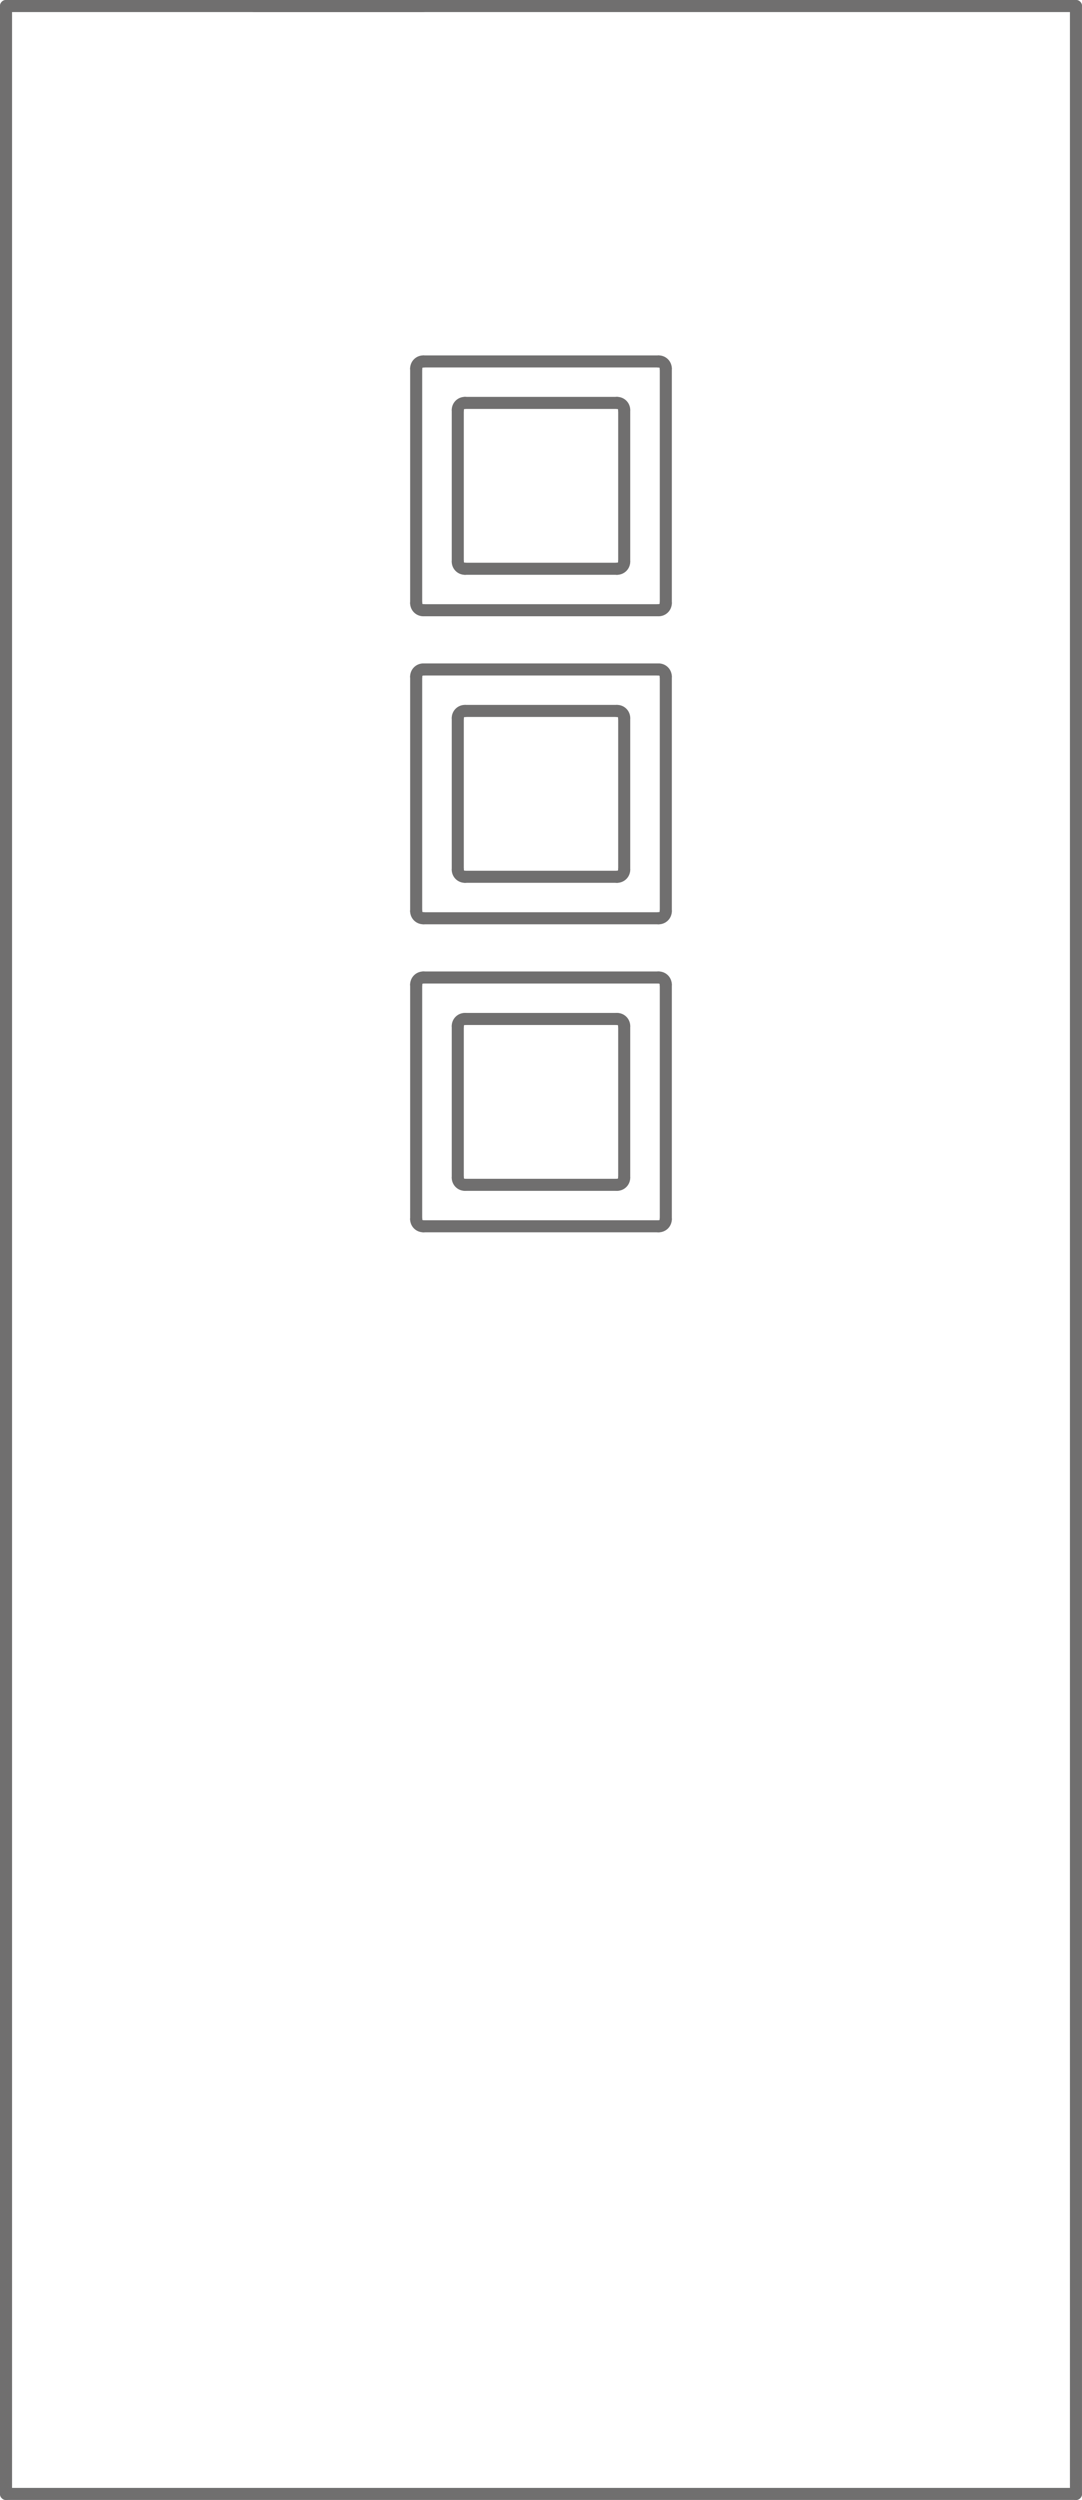 <svg xmlns="http://www.w3.org/2000/svg" width="71.801" height="165.801" viewBox="0 0 71.801 165.801">
  <g id="EkoLine_94_INOX" transform="translate(1126.99 2767.75)">
    <g id="POLYLINE" transform="translate(-1126.59 -2767.35)">
      <line id="Line_4240" data-name="Line 4240" x1="71" transform="translate(0)" fill="none" stroke="#706f6f" stroke-linecap="round" stroke-linejoin="round" stroke-miterlimit="10" stroke-width="0.8"/>
    </g>
    <g id="POLYLINE_1_" transform="translate(-1126.59 -2767.35)">
      <line id="Line_4241" data-name="Line 4241" y2="165.001" transform="translate(0 0)" fill="none" stroke="#706f6f" stroke-linecap="round" stroke-linejoin="round" stroke-miterlimit="10" stroke-width="0.8"/>
    </g>
    <g id="POLYLINE_2_" transform="translate(-1126.59 -2602.35)">
      <line id="Line_4242" data-name="Line 4242" x2="71" transform="translate(0)" fill="none" stroke="#706f6f" stroke-linecap="round" stroke-linejoin="round" stroke-miterlimit="10" stroke-width="0.8"/>
    </g>
    <g id="POLYLINE_3_" transform="translate(-1055.59 -2767.35)">
      <line id="Line_4243" data-name="Line 4243" y1="165.001" transform="translate(0 0)" fill="none" stroke="#706f6f" stroke-linecap="round" stroke-linejoin="round" stroke-miterlimit="10" stroke-width="0.8"/>
    </g>
    <g id="SPLINE" transform="translate(-1099.373 -2723.35)">
      <path id="Path_8193" data-name="Path 8193" d="M-148.169-1179.95a.471.471,0,0,0-.471.471" transform="translate(148.64 1179.95)" fill="none" stroke="#706f6f" stroke-linecap="round" stroke-linejoin="round" stroke-miterlimit="10" stroke-width="0.8"/>
    </g>
    <g id="POLYLINE_4_" transform="translate(-1098.869 -2723.35)">
      <line id="Line_4244" data-name="Line 4244" x2="15.557" transform="translate(0)" fill="none" stroke="#706f6f" stroke-linecap="round" stroke-linejoin="round" stroke-miterlimit="10" stroke-width="0.8"/>
    </g>
    <g id="SPLINE_1_" transform="translate(-1083.279 -2723.35)">
      <path id="Path_8194" data-name="Path 8194" d="M430.1-1179.479a.471.471,0,0,0-.471-.471" transform="translate(-429.63 1179.95)" fill="none" stroke="#706f6f" stroke-linecap="round" stroke-linejoin="round" stroke-miterlimit="10" stroke-width="0.8"/>
    </g>
    <g id="POLYLINE_5_" transform="translate(-1082.807 -2722.878)">
      <line id="Line_4245" data-name="Line 4245" y2="15.557" transform="translate(0 0)" fill="none" stroke="#706f6f" stroke-linecap="round" stroke-linejoin="round" stroke-miterlimit="10" stroke-width="0.8"/>
    </g>
    <g id="SPLINE_2_" transform="translate(-1083.279 -2707.321)">
      <path id="Path_8195" data-name="Path 8195" d="M429.63-601.208a.471.471,0,0,0,.471-.471" transform="translate(-429.63 601.68)" fill="none" stroke="#706f6f" stroke-linecap="round" stroke-linejoin="round" stroke-miterlimit="10" stroke-width="0.8"/>
    </g>
    <g id="POLYLINE_6_" transform="translate(-1098.869 -2706.85)">
      <line id="Line_4246" data-name="Line 4246" x1="15.557" transform="translate(0)" fill="none" stroke="#706f6f" stroke-linecap="round" stroke-linejoin="round" stroke-miterlimit="10" stroke-width="0.8"/>
    </g>
    <g id="SPLINE_3_" transform="translate(-1099.373 -2707.321)">
      <path id="Path_8196" data-name="Path 8196" d="M-148.64-601.68a.471.471,0,0,0,.471.471" transform="translate(148.64 601.68)" fill="none" stroke="#706f6f" stroke-linecap="round" stroke-linejoin="round" stroke-miterlimit="10" stroke-width="0.8"/>
    </g>
    <g id="POLYLINE_7_" transform="translate(-1099.373 -2722.878)">
      <line id="Line_4247" data-name="Line 4247" y1="15.557" transform="translate(0 0)" fill="none" stroke="#706f6f" stroke-linecap="round" stroke-linejoin="round" stroke-miterlimit="10" stroke-width="0.8"/>
    </g>
    <g id="SPLINE_4_" transform="translate(-1099.373 -2743.779)">
      <path id="Path_8197" data-name="Path 8197" d="M-148.169-1916.96a.471.471,0,0,0-.471.471" transform="translate(148.64 1916.96)" fill="none" stroke="#706f6f" stroke-linecap="round" stroke-linejoin="round" stroke-miterlimit="10" stroke-width="0.8"/>
    </g>
    <g id="POLYLINE_8_" transform="translate(-1098.869 -2743.779)">
      <line id="Line_4248" data-name="Line 4248" x2="15.557" transform="translate(0)" fill="none" stroke="#706f6f" stroke-linecap="round" stroke-linejoin="round" stroke-miterlimit="10" stroke-width="0.8"/>
    </g>
    <g id="SPLINE_5_" transform="translate(-1083.279 -2743.779)">
      <path id="Path_8198" data-name="Path 8198" d="M430.1-1916.489a.471.471,0,0,0-.471-.471" transform="translate(-429.63 1916.96)" fill="none" stroke="#706f6f" stroke-linecap="round" stroke-linejoin="round" stroke-miterlimit="10" stroke-width="0.8"/>
    </g>
    <g id="POLYLINE_9_" transform="translate(-1082.807 -2743.307)">
      <line id="Line_4249" data-name="Line 4249" y2="15.557" transform="translate(0 0)" fill="none" stroke="#706f6f" stroke-linecap="round" stroke-linejoin="round" stroke-miterlimit="10" stroke-width="0.8"/>
    </g>
    <g id="SPLINE_6_" transform="translate(-1083.279 -2727.75)">
      <path id="Path_8199" data-name="Path 8199" d="M429.63-1338.219a.472.472,0,0,0,.471-.472" transform="translate(-429.63 1338.69)" fill="none" stroke="#706f6f" stroke-linecap="round" stroke-linejoin="round" stroke-miterlimit="10" stroke-width="0.8"/>
    </g>
    <g id="POLYLINE_10_" transform="translate(-1098.869 -2727.279)">
      <line id="Line_4250" data-name="Line 4250" x1="15.557" transform="translate(0)" fill="none" stroke="#706f6f" stroke-linecap="round" stroke-linejoin="round" stroke-miterlimit="10" stroke-width="0.8"/>
    </g>
    <g id="SPLINE_7_" transform="translate(-1099.373 -2727.75)">
      <path id="Path_8200" data-name="Path 8200" d="M-148.64-1338.69a.471.471,0,0,0,.471.471" transform="translate(148.64 1338.69)" fill="none" stroke="#706f6f" stroke-linecap="round" stroke-linejoin="round" stroke-miterlimit="10" stroke-width="0.8"/>
    </g>
    <g id="POLYLINE_11_" transform="translate(-1099.373 -2743.307)">
      <line id="Line_4251" data-name="Line 4251" y1="15.557" transform="translate(0 0)" fill="none" stroke="#706f6f" stroke-linecap="round" stroke-linejoin="round" stroke-miterlimit="10" stroke-width="0.8"/>
    </g>
    <g id="SPLINE_8_" transform="translate(-1099.373 -2702.921)">
      <path id="Path_8201" data-name="Path 8201" d="M-148.169-442.94a.471.471,0,0,0-.471.471" transform="translate(148.64 442.94)" fill="none" stroke="#706f6f" stroke-linecap="round" stroke-linejoin="round" stroke-miterlimit="10" stroke-width="0.8"/>
    </g>
    <g id="POLYLINE_12_" transform="translate(-1098.869 -2702.921)">
      <line id="Line_4252" data-name="Line 4252" x2="15.557" transform="translate(0)" fill="none" stroke="#706f6f" stroke-linecap="round" stroke-linejoin="round" stroke-miterlimit="10" stroke-width="0.8"/>
    </g>
    <g id="SPLINE_9_" transform="translate(-1083.279 -2702.921)">
      <path id="Path_8202" data-name="Path 8202" d="M430.1-442.469a.471.471,0,0,0-.471-.471" transform="translate(-429.63 442.94)" fill="none" stroke="#706f6f" stroke-linecap="round" stroke-linejoin="round" stroke-miterlimit="10" stroke-width="0.8"/>
    </g>
    <g id="POLYLINE_13_" transform="translate(-1082.807 -2702.45)">
      <line id="Line_4253" data-name="Line 4253" y2="15.557" transform="translate(0 0)" fill="none" stroke="#706f6f" stroke-linecap="round" stroke-linejoin="round" stroke-miterlimit="10" stroke-width="0.8"/>
    </g>
    <g id="SPLINE_10_" transform="translate(-1083.279 -2686.893)">
      <path id="Path_8203" data-name="Path 8203" d="M429.63,135.792a.471.471,0,0,0,.471-.471" transform="translate(-429.63 -135.32)" fill="none" stroke="#706f6f" stroke-linecap="round" stroke-linejoin="round" stroke-miterlimit="10" stroke-width="0.8"/>
    </g>
    <g id="POLYLINE_14_" transform="translate(-1098.869 -2686.421)">
      <line id="Line_4254" data-name="Line 4254" x1="15.557" transform="translate(0)" fill="none" stroke="#706f6f" stroke-linecap="round" stroke-linejoin="round" stroke-miterlimit="10" stroke-width="0.8"/>
    </g>
    <g id="SPLINE_11_" transform="translate(-1099.373 -2686.893)">
      <path id="Path_8204" data-name="Path 8204" d="M-148.64,135.33a.471.471,0,0,0,.471.471" transform="translate(148.64 -135.33)" fill="none" stroke="#706f6f" stroke-linecap="round" stroke-linejoin="round" stroke-miterlimit="10" stroke-width="0.8"/>
    </g>
    <g id="POLYLINE_15_" transform="translate(-1099.373 -2702.45)">
      <line id="Line_4255" data-name="Line 4255" y1="15.557" transform="translate(0 0)" fill="none" stroke="#706f6f" stroke-linecap="round" stroke-linejoin="round" stroke-miterlimit="10" stroke-width="0.8"/>
    </g>
    <g id="POLYLINE_16_" transform="translate(-1096.119 -2720.6)">
      <line id="Line_4256" data-name="Line 4256" x2="10.057" transform="translate(0)" fill="none" stroke="#706f6f" stroke-linecap="round" stroke-linejoin="round" stroke-miterlimit="10" stroke-width="0.8"/>
    </g>
    <g id="SPLINE_12_" transform="translate(-1086.04 -2720.6)">
      <path id="Path_8205" data-name="Path 8205" d="M330.881-1080.269a.471.471,0,0,0-.471-.471" transform="translate(-330.41 1080.74)" fill="none" stroke="#706f6f" stroke-linecap="round" stroke-linejoin="round" stroke-miterlimit="10" stroke-width="0.8"/>
    </g>
    <g id="POLYLINE_17_" transform="translate(-1085.568 -2720.129)">
      <line id="Line_4257" data-name="Line 4257" y2="10.057" transform="translate(0 0)" fill="none" stroke="#706f6f" stroke-linecap="round" stroke-linejoin="round" stroke-miterlimit="10" stroke-width="0.8"/>
    </g>
    <g id="SPLINE_13_" transform="translate(-1086.04 -2710.072)">
      <path id="Path_8206" data-name="Path 8206" d="M330.42-700.428a.471.471,0,0,0,.471-.472" transform="translate(-330.42 700.9)" fill="none" stroke="#706f6f" stroke-linecap="round" stroke-linejoin="round" stroke-miterlimit="10" stroke-width="0.8"/>
    </g>
    <g id="POLYLINE_18_" transform="translate(-1096.119 -2709.6)">
      <line id="Line_4258" data-name="Line 4258" x1="10.057" transform="translate(0)" fill="none" stroke="#706f6f" stroke-linecap="round" stroke-linejoin="round" stroke-miterlimit="10" stroke-width="0.8"/>
    </g>
    <g id="SPLINE_14_" transform="translate(-1096.612 -2710.071)">
      <path id="Path_8207" data-name="Path 8207" d="M-49.43-700.89a.471.471,0,0,0,.471.471" transform="translate(49.43 700.89)" fill="none" stroke="#706f6f" stroke-linecap="round" stroke-linejoin="round" stroke-miterlimit="10" stroke-width="0.8"/>
    </g>
    <g id="POLYLINE_19_" transform="translate(-1096.612 -2720.129)">
      <line id="Line_4259" data-name="Line 4259" y1="10.057" transform="translate(0 0)" fill="none" stroke="#706f6f" stroke-linecap="round" stroke-linejoin="round" stroke-miterlimit="10" stroke-width="0.8"/>
    </g>
    <g id="SPLINE_15_" transform="translate(-1096.612 -2720.6)">
      <path id="Path_8208" data-name="Path 8208" d="M-48.959-1080.74a.471.471,0,0,0-.471.471" transform="translate(49.43 1080.74)" fill="none" stroke="#706f6f" stroke-linecap="round" stroke-linejoin="round" stroke-miterlimit="10" stroke-width="0.8"/>
    </g>
    <g id="POLYLINE_20_" transform="translate(-1096.119 -2741.029)">
      <line id="Line_4260" data-name="Line 4260" x2="10.057" transform="translate(0)" fill="none" stroke="#706f6f" stroke-linecap="round" stroke-linejoin="round" stroke-miterlimit="10" stroke-width="0.8"/>
    </g>
    <g id="SPLINE_16_" transform="translate(-1086.04 -2741.029)">
      <path id="Path_8209" data-name="Path 8209" d="M330.881-1817.278a.471.471,0,0,0-.471-.472" transform="translate(-330.41 1817.75)" fill="none" stroke="#706f6f" stroke-linecap="round" stroke-linejoin="round" stroke-miterlimit="10" stroke-width="0.8"/>
    </g>
    <g id="POLYLINE_21_" transform="translate(-1085.568 -2740.557)">
      <line id="Line_4261" data-name="Line 4261" y2="10.057" transform="translate(0 0)" fill="none" stroke="#706f6f" stroke-linecap="round" stroke-linejoin="round" stroke-miterlimit="10" stroke-width="0.8"/>
    </g>
    <g id="SPLINE_17_" transform="translate(-1086.04 -2730.5)">
      <path id="Path_8210" data-name="Path 8210" d="M330.42-1437.428a.472.472,0,0,0,.471-.472" transform="translate(-330.42 1437.9)" fill="none" stroke="#706f6f" stroke-linecap="round" stroke-linejoin="round" stroke-miterlimit="10" stroke-width="0.8"/>
    </g>
    <g id="POLYLINE_22_" transform="translate(-1096.119 -2730.028)">
      <line id="Line_4262" data-name="Line 4262" x1="10.057" transform="translate(0)" fill="none" stroke="#706f6f" stroke-linecap="round" stroke-linejoin="round" stroke-miterlimit="10" stroke-width="0.8"/>
    </g>
    <g id="SPLINE_18_" transform="translate(-1096.612 -2730.5)">
      <path id="Path_8211" data-name="Path 8211" d="M-49.43-1437.9a.472.472,0,0,0,.471.472" transform="translate(49.43 1437.9)" fill="none" stroke="#706f6f" stroke-linecap="round" stroke-linejoin="round" stroke-miterlimit="10" stroke-width="0.8"/>
    </g>
    <g id="POLYLINE_23_" transform="translate(-1096.612 -2740.557)">
      <line id="Line_4263" data-name="Line 4263" y1="10.057" transform="translate(0 0)" fill="none" stroke="#706f6f" stroke-linecap="round" stroke-linejoin="round" stroke-miterlimit="10" stroke-width="0.8"/>
    </g>
    <g id="SPLINE_19_" transform="translate(-1096.612 -2741.029)">
      <path id="Path_8212" data-name="Path 8212" d="M-48.959-1817.74a.471.471,0,0,0-.471.472" transform="translate(49.43 1817.74)" fill="none" stroke="#706f6f" stroke-linecap="round" stroke-linejoin="round" stroke-miterlimit="10" stroke-width="0.8"/>
    </g>
    <g id="POLYLINE_24_" transform="translate(-1096.119 -2700.171)">
      <line id="Line_4264" data-name="Line 4264" x2="10.057" transform="translate(0)" fill="none" stroke="#706f6f" stroke-linecap="round" stroke-linejoin="round" stroke-miterlimit="10" stroke-width="0.8"/>
    </g>
    <g id="SPLINE_20_" transform="translate(-1086.04 -2700.171)">
      <path id="Path_8213" data-name="Path 8213" d="M330.891-343.259a.471.471,0,0,0-.471-.471" transform="translate(-330.42 343.73)" fill="none" stroke="#706f6f" stroke-linecap="round" stroke-linejoin="round" stroke-miterlimit="10" stroke-width="0.8"/>
    </g>
    <g id="POLYLINE_25_" transform="translate(-1085.568 -2699.7)">
      <line id="Line_4265" data-name="Line 4265" y2="10.057" transform="translate(0 0)" fill="none" stroke="#706f6f" stroke-linecap="round" stroke-linejoin="round" stroke-miterlimit="10" stroke-width="0.8"/>
    </g>
    <g id="SPLINE_21_" transform="translate(-1086.04 -2689.643)">
      <path id="Path_8214" data-name="Path 8214" d="M330.42,36.581a.471.471,0,0,0,.471-.471" transform="translate(-330.42 -36.11)" fill="none" stroke="#706f6f" stroke-linecap="round" stroke-linejoin="round" stroke-miterlimit="10" stroke-width="0.8"/>
    </g>
    <g id="POLYLINE_26_" transform="translate(-1096.119 -2689.171)">
      <line id="Line_4266" data-name="Line 4266" x1="10.057" transform="translate(0)" fill="none" stroke="#706f6f" stroke-linecap="round" stroke-linejoin="round" stroke-miterlimit="10" stroke-width="0.8"/>
    </g>
    <g id="SPLINE_22_" transform="translate(-1096.612 -2689.643)">
      <path id="Path_8215" data-name="Path 8215" d="M-49.43,36.11a.471.471,0,0,0,.471.471" transform="translate(49.43 -36.11)" fill="none" stroke="#706f6f" stroke-linecap="round" stroke-linejoin="round" stroke-miterlimit="10" stroke-width="0.8"/>
    </g>
    <g id="POLYLINE_27_" transform="translate(-1096.612 -2699.7)">
      <line id="Line_4267" data-name="Line 4267" y1="10.057" transform="translate(0 0)" fill="none" stroke="#706f6f" stroke-linecap="round" stroke-linejoin="round" stroke-miterlimit="10" stroke-width="0.8"/>
    </g>
    <g id="SPLINE_23_" transform="translate(-1096.612 -2700.171)">
      <path id="Path_8216" data-name="Path 8216" d="M-48.959-343.73a.471.471,0,0,0-.471.471" transform="translate(49.43 343.73)" fill="none" stroke="#706f6f" stroke-linecap="round" stroke-linejoin="round" stroke-miterlimit="10" stroke-width="0.8"/>
    </g>
    <g id="POLYLINE_28_" transform="translate(-1110.119 -2767.35)">
      <line id="Line_4268" data-name="Line 4268" x1="11.186" transform="translate(0)" fill="none" stroke="#706f6f" stroke-linecap="round" stroke-linejoin="round" stroke-miterlimit="10" stroke-width="0.8"/>
    </g>
  </g>
</svg>
